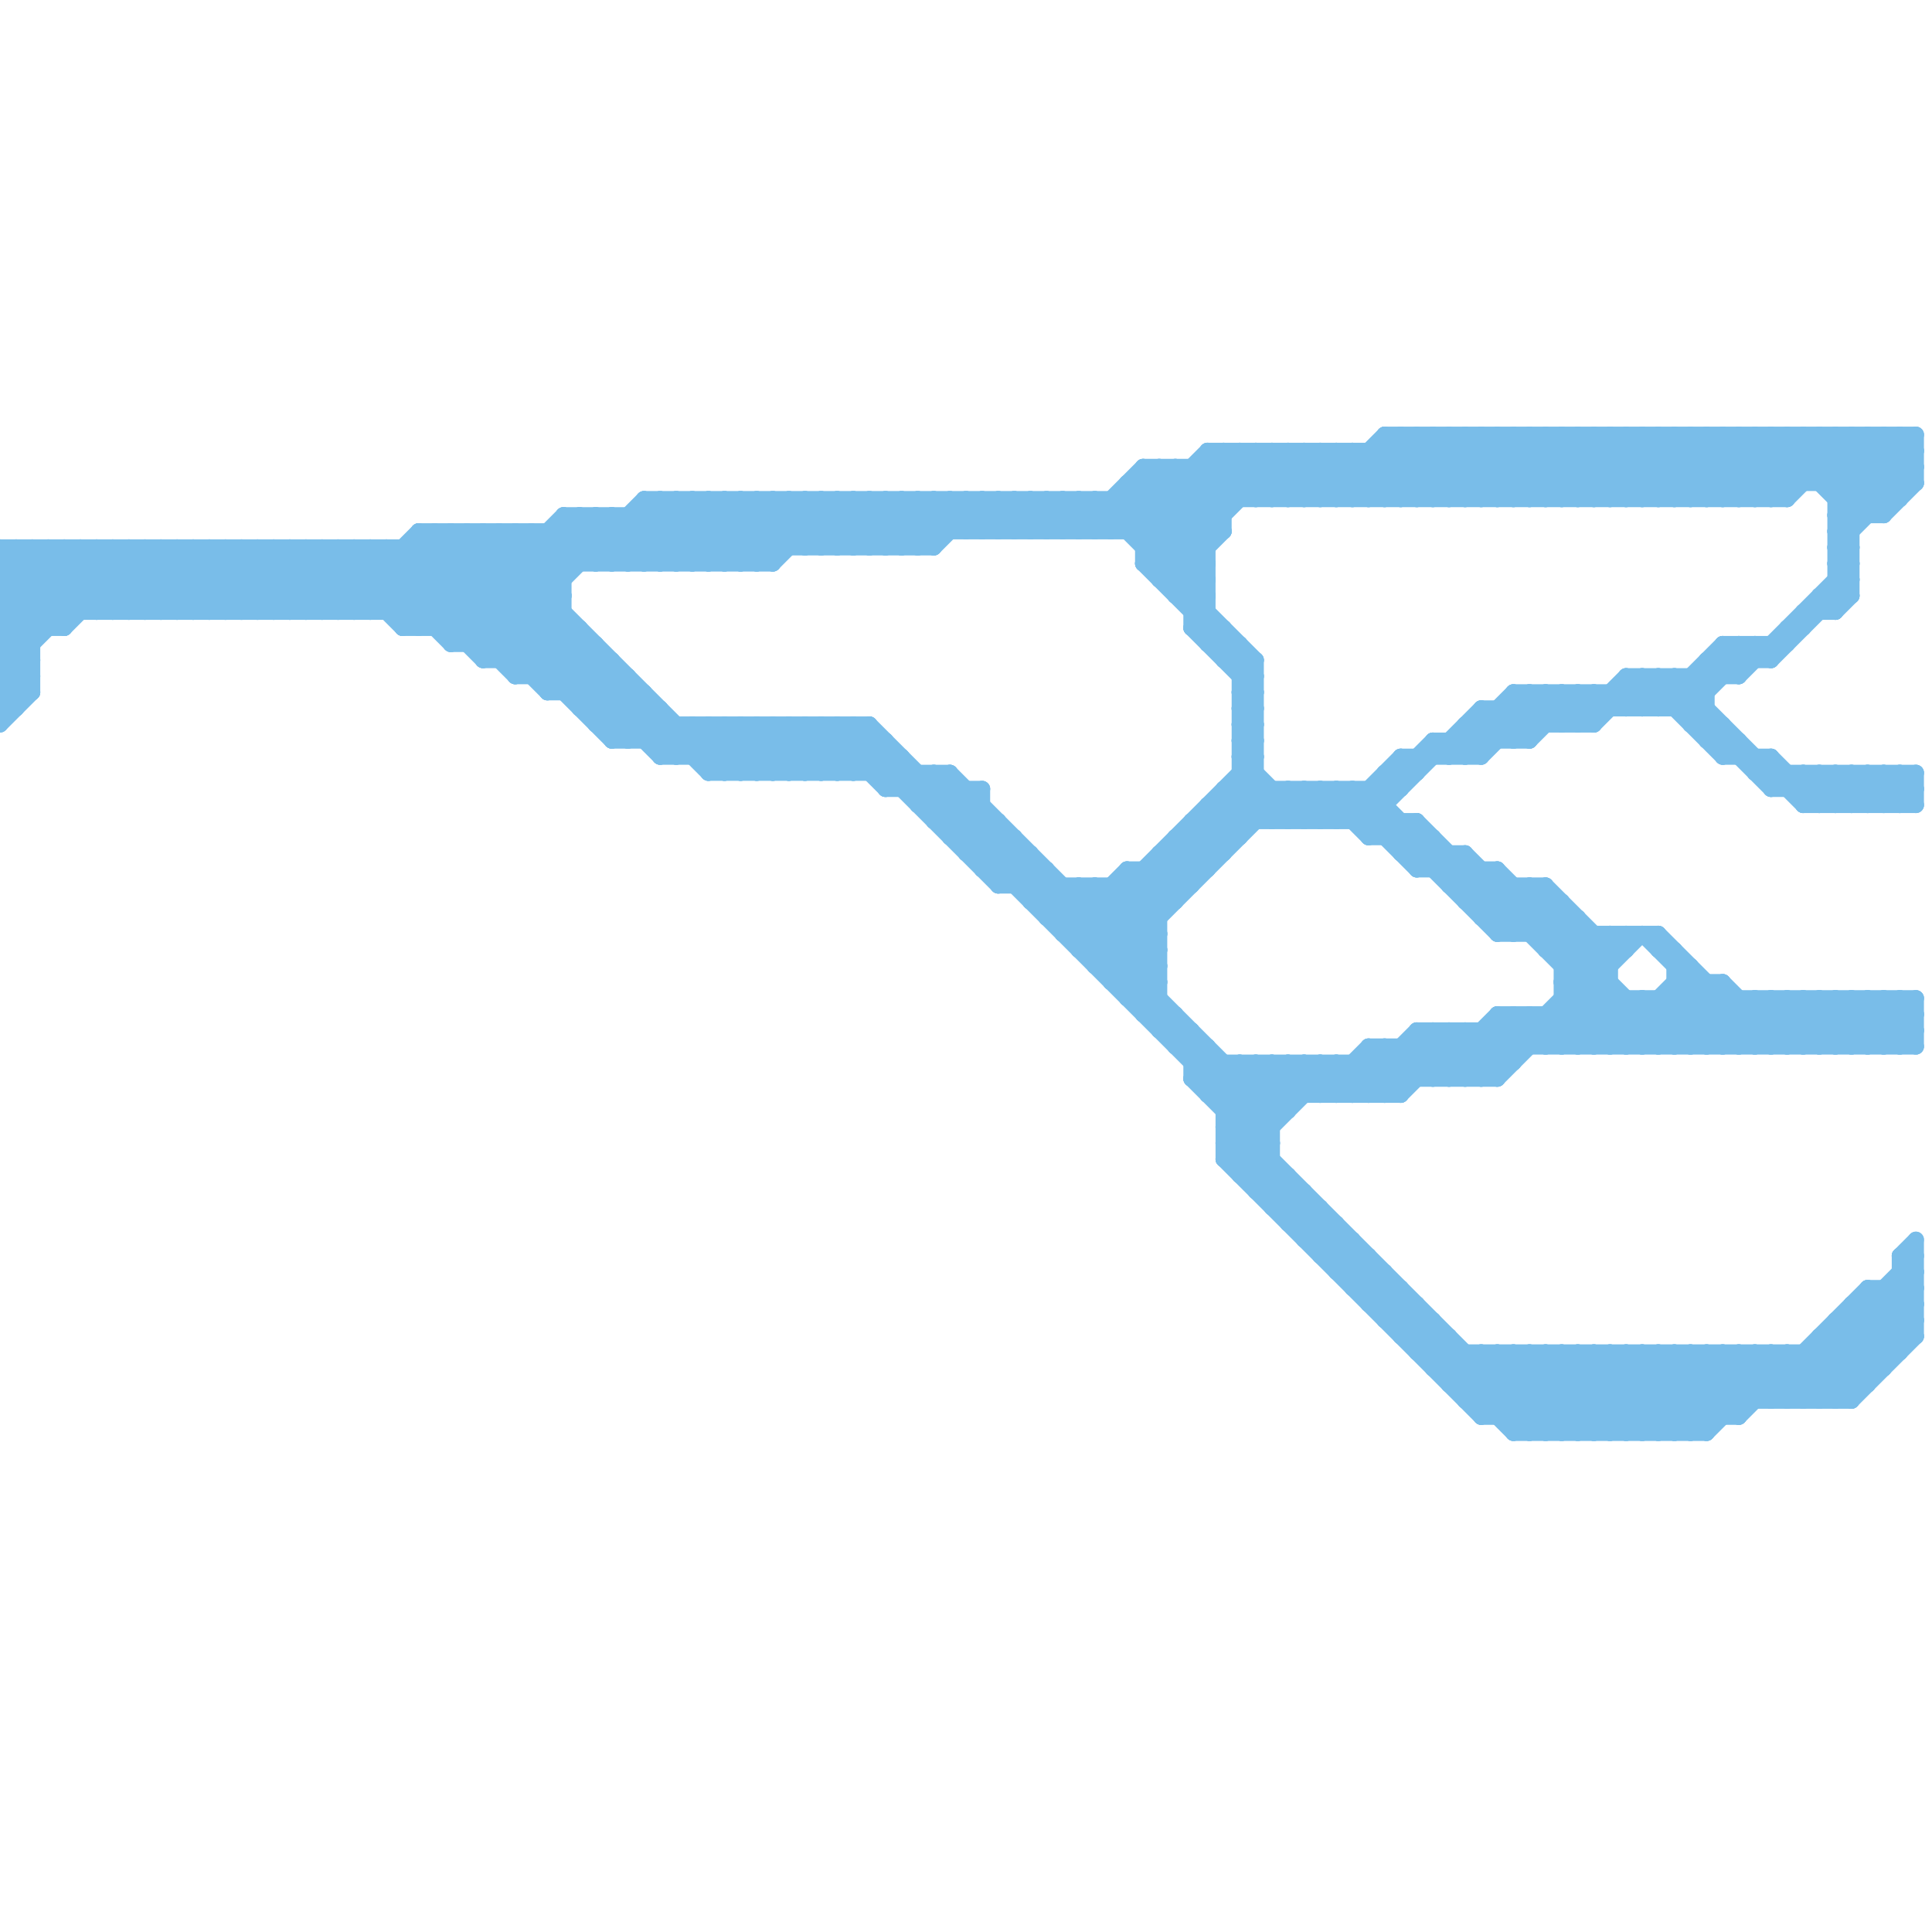 
<svg version="1.1" xmlns="http://www.w3.org/2000/svg" viewBox="0 0 120 120">
<style>line { stroke-width: 1; fill: none; stroke-linecap: round; stroke-linejoin: round; } .c0 { stroke: #79bde9 }</style><line class="c0" x1="32" y1="42" x2="39" y2="42"/><line class="c0" x1="4" y1="34" x2="4" y2="39"/><line class="c0" x1="56" y1="49" x2="57" y2="48"/><line class="c0" x1="83" y1="68" x2="86" y2="65"/><line class="c0" x1="64" y1="33" x2="66" y2="31"/><line class="c0" x1="112" y1="27" x2="117" y2="32"/><line class="c0" x1="76" y1="70" x2="79" y2="70"/><line class="c0" x1="96" y1="59" x2="98" y2="57"/><line class="c0" x1="65" y1="54" x2="65" y2="57"/><line class="c0" x1="79" y1="28" x2="82" y2="31"/><line class="c0" x1="76" y1="71" x2="94" y2="89"/><line class="c0" x1="96" y1="31" x2="100" y2="27"/><line class="c0" x1="117" y1="32" x2="119" y2="30"/><line class="c0" x1="94" y1="58" x2="96" y2="56"/><line class="c0" x1="80" y1="66" x2="82" y2="68"/><line class="c0" x1="55" y1="49" x2="61" y2="49"/><line class="c0" x1="57" y1="48" x2="57" y2="50"/><line class="c0" x1="103" y1="84" x2="107" y2="88"/><line class="c0" x1="91" y1="84" x2="91" y2="87"/><line class="c0" x1="13" y1="38" x2="17" y2="34"/><line class="c0" x1="96" y1="63" x2="96" y2="65"/><line class="c0" x1="0" y1="34" x2="0" y2="45"/><line class="c0" x1="33" y1="33" x2="33" y2="42"/><line class="c0" x1="65" y1="57" x2="67" y2="55"/><line class="c0" x1="81" y1="28" x2="84" y2="31"/><line class="c0" x1="105" y1="84" x2="105" y2="89"/><line class="c0" x1="97" y1="61" x2="100" y2="58"/><line class="c0" x1="53" y1="34" x2="56" y2="31"/><line class="c0" x1="98" y1="31" x2="102" y2="27"/><line class="c0" x1="104" y1="89" x2="109" y2="84"/><line class="c0" x1="110" y1="87" x2="119" y2="78"/><line class="c0" x1="105" y1="60" x2="105" y2="65"/><line class="c0" x1="75" y1="65" x2="75" y2="68"/><line class="c0" x1="80" y1="49" x2="82" y2="51"/><line class="c0" x1="88" y1="53" x2="89" y2="52"/><line class="c0" x1="107" y1="84" x2="107" y2="88"/><line class="c0" x1="95" y1="58" x2="97" y2="56"/><line class="c0" x1="64" y1="53" x2="64" y2="56"/><line class="c0" x1="106" y1="89" x2="111" y2="84"/><line class="c0" x1="87" y1="83" x2="88" y2="82"/><line class="c0" x1="8" y1="38" x2="12" y2="34"/><line class="c0" x1="101" y1="65" x2="105" y2="61"/><line class="c0" x1="56" y1="47" x2="56" y2="49"/><line class="c0" x1="91" y1="64" x2="93" y2="66"/><line class="c0" x1="114" y1="33" x2="115" y2="34"/><line class="c0" x1="103" y1="62" x2="103" y2="65"/><line class="c0" x1="86" y1="27" x2="90" y2="31"/><line class="c0" x1="105" y1="89" x2="110" y2="84"/><line class="c0" x1="0" y1="34" x2="4" y2="38"/><line class="c0" x1="118" y1="62" x2="118" y2="65"/><line class="c0" x1="84" y1="66" x2="86" y2="68"/><line class="c0" x1="91" y1="87" x2="94" y2="84"/><line class="c0" x1="108" y1="40" x2="109" y2="41"/><line class="c0" x1="48" y1="31" x2="48" y2="35"/><line class="c0" x1="75" y1="28" x2="75" y2="40"/><line class="c0" x1="111" y1="48" x2="111" y2="49"/><line class="c0" x1="109" y1="84" x2="109" y2="87"/><line class="c0" x1="40" y1="31" x2="40" y2="35"/><line class="c0" x1="58" y1="48" x2="58" y2="51"/><line class="c0" x1="0" y1="42" x2="8" y2="34"/><line class="c0" x1="113" y1="48" x2="115" y2="50"/><line class="c0" x1="110" y1="49" x2="111" y2="48"/><line class="c0" x1="105" y1="44" x2="109" y2="40"/><line class="c0" x1="53" y1="45" x2="79" y2="71"/><line class="c0" x1="114" y1="38" x2="115" y2="37"/><line class="c0" x1="112" y1="38" x2="114" y2="38"/><line class="c0" x1="109" y1="31" x2="113" y2="27"/><line class="c0" x1="38" y1="35" x2="42" y2="31"/><line class="c0" x1="88" y1="51" x2="102" y2="65"/><line class="c0" x1="100" y1="27" x2="100" y2="31"/><line class="c0" x1="58" y1="50" x2="59" y2="49"/><line class="c0" x1="111" y1="31" x2="115" y2="27"/><line class="c0" x1="85" y1="65" x2="87" y2="67"/><line class="c0" x1="40" y1="35" x2="44" y2="31"/><line class="c0" x1="59" y1="48" x2="59" y2="52"/><line class="c0" x1="0" y1="36" x2="2" y2="34"/><line class="c0" x1="81" y1="31" x2="84" y2="28"/><line class="c0" x1="76" y1="68" x2="78" y2="66"/><line class="c0" x1="102" y1="27" x2="102" y2="31"/><line class="c0" x1="106" y1="27" x2="110" y2="31"/><line class="c0" x1="61" y1="53" x2="62" y2="52"/><line class="c0" x1="73" y1="29" x2="73" y2="37"/><line class="c0" x1="41" y1="44" x2="41" y2="47"/><line class="c0" x1="116" y1="27" x2="116" y2="32"/><line class="c0" x1="60" y1="52" x2="61" y2="51"/><line class="c0" x1="95" y1="84" x2="95" y2="89"/><line class="c0" x1="105" y1="27" x2="109" y2="31"/><line class="c0" x1="28" y1="40" x2="36" y2="32"/><line class="c0" x1="51" y1="45" x2="55" y2="49"/><line class="c0" x1="88" y1="64" x2="119" y2="64"/><line class="c0" x1="115" y1="50" x2="117" y2="48"/><line class="c0" x1="79" y1="66" x2="81" y2="68"/><line class="c0" x1="57" y1="49" x2="58" y2="48"/><line class="c0" x1="112" y1="84" x2="112" y2="87"/><line class="c0" x1="84" y1="77" x2="84" y2="80"/><line class="c0" x1="109" y1="84" x2="112" y2="87"/><line class="c0" x1="65" y1="33" x2="67" y2="31"/><line class="c0" x1="71" y1="29" x2="75" y2="33"/><line class="c0" x1="50" y1="34" x2="53" y2="31"/><line class="c0" x1="103" y1="27" x2="103" y2="31"/><line class="c0" x1="97" y1="84" x2="97" y2="89"/><line class="c0" x1="87" y1="51" x2="87" y2="53"/><line class="c0" x1="77" y1="42" x2="78" y2="42"/><line class="c0" x1="5" y1="34" x2="9" y2="38"/><line class="c0" x1="30" y1="40" x2="38" y2="32"/><line class="c0" x1="101" y1="27" x2="105" y2="31"/><line class="c0" x1="115" y1="65" x2="118" y2="62"/><line class="c0" x1="26" y1="39" x2="32" y2="33"/><line class="c0" x1="81" y1="66" x2="83" y2="68"/><line class="c0" x1="92" y1="45" x2="93" y2="46"/><line class="c0" x1="96" y1="84" x2="96" y2="89"/><line class="c0" x1="118" y1="48" x2="119" y2="49"/><line class="c0" x1="85" y1="51" x2="92" y2="44"/><line class="c0" x1="116" y1="48" x2="118" y2="50"/><line class="c0" x1="92" y1="44" x2="106" y2="44"/><line class="c0" x1="98" y1="43" x2="98" y2="45"/><line class="c0" x1="114" y1="27" x2="114" y2="38"/><line class="c0" x1="102" y1="42" x2="107" y2="47"/><line class="c0" x1="82" y1="51" x2="84" y2="49"/><line class="c0" x1="64" y1="56" x2="73" y2="56"/><line class="c0" x1="87" y1="53" x2="88" y2="52"/><line class="c0" x1="97" y1="60" x2="99" y2="58"/><line class="c0" x1="61" y1="49" x2="61" y2="54"/><line class="c0" x1="32" y1="42" x2="35" y2="39"/><line class="c0" x1="100" y1="58" x2="101" y2="59"/><line class="c0" x1="114" y1="33" x2="115" y2="33"/><line class="c0" x1="63" y1="31" x2="63" y2="33"/><line class="c0" x1="81" y1="77" x2="82" y2="76"/><line class="c0" x1="40" y1="31" x2="111" y2="31"/><line class="c0" x1="75" y1="40" x2="77" y2="40"/><line class="c0" x1="72" y1="64" x2="73" y2="63"/><line class="c0" x1="88" y1="83" x2="89" y2="82"/><line class="c0" x1="68" y1="55" x2="72" y2="59"/><line class="c0" x1="93" y1="44" x2="95" y2="46"/><line class="c0" x1="106" y1="84" x2="109" y2="87"/><line class="c0" x1="2" y1="34" x2="6" y2="38"/><line class="c0" x1="66" y1="57" x2="68" y2="55"/><line class="c0" x1="45" y1="31" x2="48" y2="34"/><line class="c0" x1="77" y1="40" x2="77" y2="52"/><line class="c0" x1="114" y1="27" x2="118" y2="31"/><line class="c0" x1="93" y1="63" x2="119" y2="63"/><line class="c0" x1="119" y1="62" x2="119" y2="65"/><line class="c0" x1="92" y1="67" x2="101" y2="58"/><line class="c0" x1="76" y1="66" x2="76" y2="72"/><line class="c0" x1="90" y1="85" x2="91" y2="84"/><line class="c0" x1="109" y1="40" x2="110" y2="41"/><line class="c0" x1="113" y1="37" x2="114" y2="38"/><line class="c0" x1="114" y1="30" x2="117" y2="27"/><line class="c0" x1="103" y1="62" x2="106" y2="65"/><line class="c0" x1="115" y1="48" x2="117" y2="50"/><line class="c0" x1="113" y1="50" x2="115" y2="48"/><line class="c0" x1="16" y1="34" x2="20" y2="38"/><line class="c0" x1="41" y1="31" x2="41" y2="35"/><line class="c0" x1="36" y1="43" x2="38" y2="41"/><line class="c0" x1="108" y1="65" x2="111" y2="62"/><line class="c0" x1="47" y1="31" x2="50" y2="34"/><line class="c0" x1="67" y1="55" x2="72" y2="60"/><line class="c0" x1="78" y1="28" x2="78" y2="31"/><line class="c0" x1="59" y1="52" x2="63" y2="52"/><line class="c0" x1="70" y1="33" x2="75" y2="28"/><line class="c0" x1="87" y1="82" x2="88" y2="81"/><line class="c0" x1="25" y1="34" x2="34" y2="43"/><line class="c0" x1="114" y1="32" x2="115" y2="33"/><line class="c0" x1="114" y1="34" x2="115" y2="35"/><line class="c0" x1="118" y1="27" x2="119" y2="28"/><line class="c0" x1="0" y1="41" x2="2" y2="41"/><line class="c0" x1="4" y1="39" x2="9" y2="34"/><line class="c0" x1="43" y1="31" x2="43" y2="35"/><line class="c0" x1="114" y1="83" x2="116" y2="85"/><line class="c0" x1="93" y1="63" x2="95" y2="65"/><line class="c0" x1="51" y1="31" x2="51" y2="34"/><line class="c0" x1="60" y1="31" x2="60" y2="33"/><line class="c0" x1="88" y1="81" x2="88" y2="84"/><line class="c0" x1="74" y1="67" x2="75" y2="66"/><line class="c0" x1="69" y1="61" x2="72" y2="61"/><line class="c0" x1="109" y1="65" x2="112" y2="62"/><line class="c0" x1="71" y1="33" x2="76" y2="28"/><line class="c0" x1="88" y1="84" x2="89" y2="83"/><line class="c0" x1="62" y1="55" x2="74" y2="55"/><line class="c0" x1="41" y1="35" x2="45" y2="31"/><line class="c0" x1="35" y1="32" x2="76" y2="32"/><line class="c0" x1="111" y1="65" x2="114" y2="62"/><line class="c0" x1="92" y1="84" x2="97" y2="89"/><line class="c0" x1="71" y1="29" x2="71" y2="35"/><line class="c0" x1="34" y1="42" x2="36" y2="40"/><line class="c0" x1="98" y1="65" x2="101" y2="62"/><line class="c0" x1="59" y1="51" x2="61" y2="49"/><line class="c0" x1="107" y1="27" x2="111" y2="31"/><line class="c0" x1="72" y1="36" x2="80" y2="28"/><line class="c0" x1="114" y1="35" x2="115" y2="34"/><line class="c0" x1="109" y1="62" x2="109" y2="65"/><line class="c0" x1="114" y1="31" x2="118" y2="27"/><line class="c0" x1="43" y1="35" x2="47" y2="31"/><line class="c0" x1="85" y1="81" x2="88" y2="81"/><line class="c0" x1="0" y1="44" x2="2" y2="42"/><line class="c0" x1="0" y1="38" x2="2" y2="40"/><line class="c0" x1="118" y1="27" x2="118" y2="31"/><line class="c0" x1="87" y1="80" x2="87" y2="83"/><line class="c0" x1="9" y1="34" x2="13" y2="38"/><line class="c0" x1="97" y1="45" x2="99" y2="43"/><line class="c0" x1="90" y1="64" x2="90" y2="67"/><line class="c0" x1="29" y1="40" x2="37" y2="32"/><line class="c0" x1="36" y1="44" x2="38" y2="42"/><line class="c0" x1="77" y1="49" x2="79" y2="51"/><line class="c0" x1="94" y1="84" x2="99" y2="89"/><line class="c0" x1="100" y1="43" x2="101" y2="44"/><line class="c0" x1="6" y1="38" x2="10" y2="34"/><line class="c0" x1="59" y1="31" x2="59" y2="33"/><line class="c0" x1="82" y1="66" x2="82" y2="68"/><line class="c0" x1="64" y1="55" x2="65" y2="54"/><line class="c0" x1="32" y1="33" x2="32" y2="42"/><line class="c0" x1="77" y1="42" x2="78" y2="41"/><line class="c0" x1="117" y1="27" x2="117" y2="32"/><line class="c0" x1="98" y1="84" x2="98" y2="89"/><line class="c0" x1="7" y1="34" x2="7" y2="38"/><line class="c0" x1="79" y1="75" x2="82" y2="75"/><line class="c0" x1="109" y1="27" x2="109" y2="31"/><line class="c0" x1="103" y1="59" x2="104" y2="59"/><line class="c0" x1="93" y1="54" x2="104" y2="65"/><line class="c0" x1="97" y1="43" x2="97" y2="45"/><line class="c0" x1="92" y1="27" x2="92" y2="31"/><line class="c0" x1="67" y1="59" x2="78" y2="48"/><line class="c0" x1="83" y1="49" x2="88" y2="54"/><line class="c0" x1="87" y1="47" x2="88" y2="48"/><line class="c0" x1="112" y1="84" x2="115" y2="87"/><line class="c0" x1="78" y1="66" x2="78" y2="74"/><line class="c0" x1="83" y1="66" x2="83" y2="68"/><line class="c0" x1="90" y1="53" x2="90" y2="55"/><line class="c0" x1="0" y1="40" x2="6" y2="34"/><line class="c0" x1="118" y1="78" x2="119" y2="79"/><line class="c0" x1="72" y1="53" x2="74" y2="55"/><line class="c0" x1="118" y1="80" x2="119" y2="81"/><line class="c0" x1="114" y1="82" x2="117" y2="85"/><line class="c0" x1="115" y1="81" x2="115" y2="87"/><line class="c0" x1="42" y1="47" x2="44" y2="45"/><line class="c0" x1="0" y1="43" x2="2" y2="43"/><line class="c0" x1="40" y1="43" x2="40" y2="46"/><line class="c0" x1="61" y1="54" x2="65" y2="54"/><line class="c0" x1="87" y1="27" x2="87" y2="31"/><line class="c0" x1="107" y1="84" x2="110" y2="87"/><line class="c0" x1="44" y1="47" x2="46" y2="45"/><line class="c0" x1="90" y1="55" x2="91" y2="54"/><line class="c0" x1="60" y1="53" x2="62" y2="51"/><line class="c0" x1="114" y1="31" x2="118" y2="31"/><line class="c0" x1="75" y1="28" x2="78" y2="31"/><line class="c0" x1="117" y1="80" x2="119" y2="82"/><line class="c0" x1="92" y1="31" x2="96" y2="27"/><line class="c0" x1="46" y1="31" x2="49" y2="34"/><line class="c0" x1="97" y1="56" x2="97" y2="65"/><line class="c0" x1="97" y1="84" x2="102" y2="89"/><line class="c0" x1="94" y1="44" x2="95" y2="45"/><line class="c0" x1="18" y1="34" x2="22" y2="38"/><line class="c0" x1="87" y1="52" x2="88" y2="51"/><line class="c0" x1="90" y1="64" x2="93" y2="67"/><line class="c0" x1="112" y1="38" x2="112" y2="39"/><line class="c0" x1="80" y1="28" x2="80" y2="31"/><line class="c0" x1="68" y1="31" x2="68" y2="33"/><line class="c0" x1="96" y1="55" x2="96" y2="59"/><line class="c0" x1="114" y1="34" x2="115" y2="34"/><line class="c0" x1="75" y1="50" x2="75" y2="54"/><line class="c0" x1="70" y1="62" x2="72" y2="60"/><line class="c0" x1="48" y1="31" x2="51" y2="34"/><line class="c0" x1="79" y1="28" x2="79" y2="31"/><line class="c0" x1="33" y1="33" x2="35" y2="35"/><line class="c0" x1="76" y1="39" x2="76" y2="41"/><line class="c0" x1="89" y1="54" x2="90" y2="53"/><line class="c0" x1="30" y1="41" x2="40" y2="31"/><line class="c0" x1="113" y1="30" x2="116" y2="27"/><line class="c0" x1="76" y1="49" x2="76" y2="53"/><line class="c0" x1="3" y1="34" x2="3" y2="39"/><line class="c0" x1="88" y1="27" x2="92" y2="31"/><line class="c0" x1="80" y1="66" x2="80" y2="69"/><line class="c0" x1="66" y1="31" x2="68" y2="33"/><line class="c0" x1="111" y1="62" x2="111" y2="65"/><line class="c0" x1="112" y1="65" x2="115" y2="62"/><line class="c0" x1="76" y1="69" x2="80" y2="69"/><line class="c0" x1="0" y1="43" x2="1" y2="44"/><line class="c0" x1="106" y1="61" x2="106" y2="65"/><line class="c0" x1="13" y1="34" x2="13" y2="38"/><line class="c0" x1="75" y1="50" x2="86" y2="50"/><line class="c0" x1="0" y1="40" x2="2" y2="40"/><line class="c0" x1="40" y1="32" x2="43" y2="35"/><line class="c0" x1="81" y1="74" x2="81" y2="77"/><line class="c0" x1="71" y1="30" x2="75" y2="34"/><line class="c0" x1="67" y1="31" x2="67" y2="33"/><line class="c0" x1="89" y1="67" x2="93" y2="63"/><line class="c0" x1="114" y1="65" x2="117" y2="62"/><line class="c0" x1="66" y1="58" x2="72" y2="58"/><line class="c0" x1="88" y1="64" x2="91" y2="67"/><line class="c0" x1="80" y1="49" x2="80" y2="51"/><line class="c0" x1="86" y1="48" x2="88" y2="48"/><line class="c0" x1="102" y1="44" x2="104" y2="42"/><line class="c0" x1="32" y1="41" x2="35" y2="38"/><line class="c0" x1="112" y1="62" x2="112" y2="65"/><line class="c0" x1="112" y1="87" x2="119" y2="80"/><line class="c0" x1="88" y1="47" x2="88" y2="48"/><line class="c0" x1="8" y1="34" x2="8" y2="38"/><line class="c0" x1="68" y1="55" x2="68" y2="60"/><line class="c0" x1="12" y1="34" x2="16" y2="38"/><line class="c0" x1="55" y1="48" x2="56" y2="47"/><line class="c0" x1="36" y1="32" x2="36" y2="35"/><line class="c0" x1="94" y1="88" x2="98" y2="84"/><line class="c0" x1="114" y1="62" x2="117" y2="65"/><line class="c0" x1="107" y1="40" x2="108" y2="41"/><line class="c0" x1="118" y1="78" x2="119" y2="78"/><line class="c0" x1="88" y1="31" x2="92" y2="27"/><line class="c0" x1="62" y1="54" x2="63" y2="53"/><line class="c0" x1="82" y1="31" x2="86" y2="27"/><line class="c0" x1="10" y1="34" x2="10" y2="38"/><line class="c0" x1="14" y1="34" x2="18" y2="38"/><line class="c0" x1="0" y1="45" x2="2" y2="43"/><line class="c0" x1="62" y1="51" x2="62" y2="55"/><line class="c0" x1="101" y1="58" x2="101" y2="59"/><line class="c0" x1="1" y1="34" x2="5" y2="38"/><line class="c0" x1="84" y1="51" x2="89" y2="46"/><line class="c0" x1="70" y1="54" x2="70" y2="62"/><line class="c0" x1="54" y1="45" x2="54" y2="48"/><line class="c0" x1="116" y1="48" x2="116" y2="50"/><line class="c0" x1="64" y1="56" x2="65" y2="55"/><line class="c0" x1="103" y1="42" x2="103" y2="44"/><line class="c0" x1="83" y1="31" x2="87" y2="27"/><line class="c0" x1="105" y1="45" x2="106" y2="44"/><line class="c0" x1="112" y1="50" x2="114" y2="48"/><line class="c0" x1="118" y1="48" x2="118" y2="50"/><line class="c0" x1="67" y1="58" x2="78" y2="47"/><line class="c0" x1="54" y1="34" x2="57" y2="31"/><line class="c0" x1="104" y1="61" x2="107" y2="61"/><line class="c0" x1="22" y1="34" x2="28" y2="40"/><line class="c0" x1="89" y1="46" x2="89" y2="47"/><line class="c0" x1="77" y1="47" x2="78" y2="47"/><line class="c0" x1="0" y1="38" x2="4" y2="34"/><line class="c0" x1="86" y1="82" x2="87" y2="81"/><line class="c0" x1="75" y1="51" x2="76" y2="52"/><line class="c0" x1="71" y1="29" x2="119" y2="29"/><line class="c0" x1="0" y1="39" x2="4" y2="39"/><line class="c0" x1="39" y1="35" x2="43" y2="31"/><line class="c0" x1="80" y1="76" x2="81" y2="75"/><line class="c0" x1="106" y1="46" x2="108" y2="46"/><line class="c0" x1="88" y1="54" x2="89" y2="53"/><line class="c0" x1="56" y1="34" x2="59" y2="31"/><line class="c0" x1="69" y1="60" x2="80" y2="49"/><line class="c0" x1="0" y1="42" x2="2" y2="42"/><line class="c0" x1="92" y1="47" x2="96" y2="43"/><line class="c0" x1="35" y1="33" x2="37" y2="35"/><line class="c0" x1="78" y1="28" x2="81" y2="31"/><line class="c0" x1="94" y1="89" x2="106" y2="89"/><line class="c0" x1="68" y1="60" x2="72" y2="60"/><line class="c0" x1="56" y1="31" x2="58" y2="33"/><line class="c0" x1="90" y1="86" x2="92" y2="84"/><line class="c0" x1="94" y1="84" x2="94" y2="89"/><line class="c0" x1="118" y1="79" x2="119" y2="79"/><line class="c0" x1="101" y1="62" x2="101" y2="65"/><line class="c0" x1="34" y1="33" x2="36" y2="35"/><line class="c0" x1="90" y1="54" x2="91" y2="53"/><line class="c0" x1="76" y1="70" x2="80" y2="66"/><line class="c0" x1="78" y1="66" x2="80" y2="68"/><line class="c0" x1="80" y1="28" x2="83" y2="31"/><line class="c0" x1="97" y1="31" x2="101" y2="27"/><line class="c0" x1="51" y1="31" x2="54" y2="34"/><line class="c0" x1="21" y1="34" x2="21" y2="38"/><line class="c0" x1="80" y1="51" x2="82" y2="49"/><line class="c0" x1="100" y1="58" x2="100" y2="65"/><line class="c0" x1="0" y1="37" x2="2" y2="39"/><line class="c0" x1="74" y1="29" x2="76" y2="31"/><line class="c0" x1="0" y1="39" x2="2" y2="41"/><line class="c0" x1="38" y1="32" x2="38" y2="35"/><line class="c0" x1="111" y1="39" x2="112" y2="39"/><line class="c0" x1="102" y1="62" x2="102" y2="65"/><line class="c0" x1="23" y1="34" x2="23" y2="38"/><line class="c0" x1="70" y1="61" x2="72" y2="59"/><line class="c0" x1="91" y1="27" x2="95" y2="31"/><line class="c0" x1="49" y1="45" x2="49" y2="48"/><line class="c0" x1="67" y1="31" x2="69" y2="33"/><line class="c0" x1="68" y1="60" x2="79" y2="49"/><line class="c0" x1="109" y1="62" x2="112" y2="65"/><line class="c0" x1="81" y1="51" x2="83" y2="49"/><line class="c0" x1="0" y1="44" x2="1" y2="44"/><line class="c0" x1="78" y1="41" x2="78" y2="51"/><line class="c0" x1="107" y1="61" x2="107" y2="65"/><line class="c0" x1="79" y1="49" x2="79" y2="51"/><line class="c0" x1="116" y1="27" x2="119" y2="30"/><line class="c0" x1="93" y1="27" x2="97" y2="31"/><line class="c0" x1="104" y1="42" x2="104" y2="44"/><line class="c0" x1="111" y1="62" x2="114" y2="65"/><line class="c0" x1="91" y1="45" x2="99" y2="45"/><line class="c0" x1="81" y1="49" x2="81" y2="51"/><line class="c0" x1="44" y1="45" x2="44" y2="48"/><line class="c0" x1="113" y1="83" x2="113" y2="87"/><line class="c0" x1="76" y1="71" x2="81" y2="66"/><line class="c0" x1="77" y1="44" x2="78" y2="45"/><line class="c0" x1="113" y1="87" x2="119" y2="81"/><line class="c0" x1="42" y1="31" x2="46" y2="35"/><line class="c0" x1="77" y1="46" x2="78" y2="47"/><line class="c0" x1="118" y1="78" x2="119" y2="77"/><line class="c0" x1="98" y1="45" x2="101" y2="42"/><line class="c0" x1="67" y1="55" x2="67" y2="59"/><line class="c0" x1="41" y1="47" x2="43" y2="45"/><line class="c0" x1="113" y1="48" x2="113" y2="50"/><line class="c0" x1="71" y1="35" x2="78" y2="42"/><line class="c0" x1="89" y1="27" x2="89" y2="31"/><line class="c0" x1="85" y1="52" x2="86" y2="51"/><line class="c0" x1="112" y1="62" x2="115" y2="65"/><line class="c0" x1="35" y1="43" x2="37" y2="41"/><line class="c0" x1="44" y1="31" x2="48" y2="35"/><line class="c0" x1="15" y1="34" x2="19" y2="38"/><line class="c0" x1="16" y1="34" x2="16" y2="38"/><line class="c0" x1="84" y1="80" x2="87" y2="80"/><line class="c0" x1="115" y1="48" x2="115" y2="50"/><line class="c0" x1="0" y1="36" x2="3" y2="39"/><line class="c0" x1="77" y1="28" x2="77" y2="31"/><line class="c0" x1="38" y1="32" x2="41" y2="35"/><line class="c0" x1="91" y1="31" x2="95" y2="27"/><line class="c0" x1="92" y1="44" x2="92" y2="47"/><line class="c0" x1="85" y1="31" x2="89" y2="27"/><line class="c0" x1="65" y1="56" x2="66" y2="55"/><line class="c0" x1="70" y1="55" x2="72" y2="57"/><line class="c0" x1="85" y1="52" x2="89" y2="52"/><line class="c0" x1="97" y1="62" x2="119" y2="62"/><line class="c0" x1="43" y1="45" x2="43" y2="47"/><line class="c0" x1="77" y1="47" x2="78" y2="46"/><line class="c0" x1="44" y1="48" x2="59" y2="48"/><line class="c0" x1="93" y1="31" x2="97" y2="27"/><line class="c0" x1="99" y1="89" x2="104" y2="84"/><line class="c0" x1="25" y1="38" x2="30" y2="33"/><line class="c0" x1="104" y1="27" x2="108" y2="31"/><line class="c0" x1="92" y1="84" x2="92" y2="88"/><line class="c0" x1="107" y1="41" x2="108" y2="42"/><line class="c0" x1="90" y1="46" x2="90" y2="47"/><line class="c0" x1="115" y1="87" x2="119" y2="83"/><line class="c0" x1="36" y1="32" x2="39" y2="35"/><line class="c0" x1="23" y1="34" x2="30" y2="41"/><line class="c0" x1="72" y1="64" x2="74" y2="64"/><line class="c0" x1="64" y1="31" x2="66" y2="33"/><line class="c0" x1="81" y1="76" x2="82" y2="75"/><line class="c0" x1="16" y1="38" x2="20" y2="34"/><line class="c0" x1="74" y1="38" x2="75" y2="37"/><line class="c0" x1="101" y1="89" x2="106" y2="84"/><line class="c0" x1="110" y1="65" x2="113" y2="62"/><line class="c0" x1="37" y1="44" x2="39" y2="42"/><line class="c0" x1="116" y1="80" x2="119" y2="83"/><line class="c0" x1="71" y1="35" x2="78" y2="28"/><line class="c0" x1="77" y1="73" x2="79" y2="71"/><line class="c0" x1="65" y1="57" x2="72" y2="57"/><line class="c0" x1="57" y1="31" x2="59" y2="33"/><line class="c0" x1="26" y1="33" x2="26" y2="39"/><line class="c0" x1="18" y1="38" x2="22" y2="34"/><line class="c0" x1="66" y1="58" x2="70" y2="54"/><line class="c0" x1="93" y1="84" x2="98" y2="89"/><line class="c0" x1="70" y1="31" x2="75" y2="36"/><line class="c0" x1="77" y1="48" x2="78" y2="48"/><line class="c0" x1="81" y1="66" x2="81" y2="68"/><line class="c0" x1="80" y1="75" x2="81" y2="74"/><line class="c0" x1="88" y1="54" x2="93" y2="54"/><line class="c0" x1="34" y1="43" x2="40" y2="43"/><line class="c0" x1="6" y1="34" x2="6" y2="38"/><line class="c0" x1="43" y1="45" x2="46" y2="48"/><line class="c0" x1="36" y1="39" x2="36" y2="44"/><line class="c0" x1="73" y1="53" x2="74" y2="54"/><line class="c0" x1="55" y1="34" x2="58" y2="31"/><line class="c0" x1="22" y1="38" x2="27" y2="33"/><line class="c0" x1="114" y1="87" x2="119" y2="82"/><line class="c0" x1="110" y1="41" x2="115" y2="36"/><line class="c0" x1="104" y1="31" x2="108" y2="27"/><line class="c0" x1="93" y1="44" x2="93" y2="46"/><line class="c0" x1="52" y1="45" x2="52" y2="48"/><line class="c0" x1="95" y1="27" x2="95" y2="31"/><line class="c0" x1="118" y1="78" x2="118" y2="84"/><line class="c0" x1="75" y1="29" x2="77" y2="31"/><line class="c0" x1="99" y1="27" x2="103" y2="31"/><line class="c0" x1="108" y1="88" x2="116" y2="80"/><line class="c0" x1="105" y1="42" x2="105" y2="45"/><line class="c0" x1="104" y1="84" x2="108" y2="88"/><line class="c0" x1="118" y1="50" x2="119" y2="49"/><line class="c0" x1="62" y1="31" x2="64" y2="33"/><line class="c0" x1="87" y1="47" x2="87" y2="49"/><line class="c0" x1="91" y1="46" x2="92" y2="47"/><line class="c0" x1="97" y1="27" x2="97" y2="31"/><line class="c0" x1="70" y1="30" x2="75" y2="35"/><line class="c0" x1="80" y1="73" x2="80" y2="76"/><line class="c0" x1="106" y1="41" x2="110" y2="41"/><line class="c0" x1="88" y1="51" x2="88" y2="54"/><line class="c0" x1="114" y1="82" x2="119" y2="82"/><line class="c0" x1="71" y1="35" x2="75" y2="35"/><line class="c0" x1="47" y1="45" x2="47" y2="48"/><line class="c0" x1="25" y1="39" x2="36" y2="39"/><line class="c0" x1="90" y1="27" x2="90" y2="31"/><line class="c0" x1="96" y1="27" x2="96" y2="31"/><line class="c0" x1="63" y1="33" x2="65" y2="31"/><line class="c0" x1="93" y1="57" x2="95" y2="55"/><line class="c0" x1="110" y1="31" x2="114" y2="27"/><line class="c0" x1="94" y1="27" x2="98" y2="31"/><line class="c0" x1="76" y1="28" x2="79" y2="31"/><line class="c0" x1="87" y1="65" x2="87" y2="68"/><line class="c0" x1="17" y1="34" x2="17" y2="38"/><line class="c0" x1="60" y1="33" x2="62" y2="31"/><line class="c0" x1="77" y1="47" x2="81" y2="51"/><line class="c0" x1="76" y1="69" x2="79" y2="66"/><line class="c0" x1="74" y1="39" x2="76" y2="39"/><line class="c0" x1="39" y1="42" x2="39" y2="46"/><line class="c0" x1="86" y1="48" x2="87" y2="49"/><line class="c0" x1="30" y1="41" x2="38" y2="41"/><line class="c0" x1="97" y1="61" x2="100" y2="61"/><line class="c0" x1="107" y1="45" x2="107" y2="47"/><line class="c0" x1="113" y1="27" x2="113" y2="30"/><line class="c0" x1="75" y1="50" x2="77" y2="52"/><line class="c0" x1="99" y1="45" x2="102" y2="42"/><line class="c0" x1="110" y1="27" x2="115" y2="32"/><line class="c0" x1="102" y1="65" x2="106" y2="61"/><line class="c0" x1="19" y1="34" x2="19" y2="38"/><line class="c0" x1="77" y1="28" x2="80" y2="31"/><line class="c0" x1="76" y1="41" x2="78" y2="41"/><line class="c0" x1="100" y1="89" x2="105" y2="84"/><line class="c0" x1="30" y1="33" x2="30" y2="41"/><line class="c0" x1="76" y1="49" x2="78" y2="51"/><line class="c0" x1="50" y1="45" x2="50" y2="48"/><line class="c0" x1="99" y1="43" x2="100" y2="44"/><line class="c0" x1="65" y1="31" x2="67" y2="33"/><line class="c0" x1="108" y1="84" x2="108" y2="88"/><line class="c0" x1="103" y1="84" x2="103" y2="89"/><line class="c0" x1="17" y1="38" x2="21" y2="34"/><line class="c0" x1="102" y1="89" x2="107" y2="84"/><line class="c0" x1="108" y1="27" x2="108" y2="31"/><line class="c0" x1="71" y1="34" x2="77" y2="28"/><line class="c0" x1="70" y1="54" x2="72" y2="56"/><line class="c0" x1="92" y1="64" x2="94" y2="66"/><line class="c0" x1="101" y1="43" x2="102" y2="44"/><line class="c0" x1="49" y1="48" x2="52" y2="45"/><line class="c0" x1="0" y1="35" x2="4" y2="39"/><line class="c0" x1="94" y1="31" x2="98" y2="27"/><line class="c0" x1="72" y1="53" x2="76" y2="53"/><line class="c0" x1="27" y1="33" x2="27" y2="39"/><line class="c0" x1="19" y1="38" x2="23" y2="34"/><line class="c0" x1="85" y1="81" x2="86" y2="80"/><line class="c0" x1="114" y1="62" x2="114" y2="65"/><line class="c0" x1="92" y1="87" x2="95" y2="84"/><line class="c0" x1="103" y1="89" x2="108" y2="84"/><line class="c0" x1="104" y1="60" x2="105" y2="60"/><line class="c0" x1="76" y1="71" x2="79" y2="71"/><line class="c0" x1="102" y1="62" x2="105" y2="65"/><line class="c0" x1="74" y1="39" x2="75" y2="38"/><line class="c0" x1="85" y1="68" x2="89" y2="64"/><line class="c0" x1="79" y1="75" x2="80" y2="74"/><line class="c0" x1="50" y1="48" x2="53" y2="45"/><line class="c0" x1="49" y1="45" x2="52" y2="48"/><line class="c0" x1="83" y1="79" x2="86" y2="79"/><line class="c0" x1="88" y1="84" x2="118" y2="84"/><line class="c0" x1="106" y1="31" x2="110" y2="27"/><line class="c0" x1="74" y1="39" x2="78" y2="43"/><line class="c0" x1="77" y1="43" x2="78" y2="44"/><line class="c0" x1="72" y1="53" x2="72" y2="64"/><line class="c0" x1="111" y1="49" x2="112" y2="48"/><line class="c0" x1="28" y1="33" x2="42" y2="47"/><line class="c0" x1="38" y1="46" x2="55" y2="46"/><line class="c0" x1="97" y1="59" x2="98" y2="58"/><line class="c0" x1="105" y1="31" x2="109" y2="27"/><line class="c0" x1="108" y1="42" x2="115" y2="35"/><line class="c0" x1="76" y1="41" x2="77" y2="40"/><line class="c0" x1="104" y1="65" x2="107" y2="62"/><line class="c0" x1="94" y1="55" x2="94" y2="58"/><line class="c0" x1="93" y1="67" x2="102" y2="58"/><line class="c0" x1="53" y1="45" x2="53" y2="48"/><line class="c0" x1="21" y1="38" x2="26" y2="33"/><line class="c0" x1="75" y1="68" x2="77" y2="66"/><line class="c0" x1="50" y1="45" x2="53" y2="48"/><line class="c0" x1="103" y1="44" x2="107" y2="40"/><line class="c0" x1="44" y1="45" x2="47" y2="48"/><line class="c0" x1="89" y1="46" x2="95" y2="46"/><line class="c0" x1="0" y1="41" x2="7" y2="34"/><line class="c0" x1="90" y1="67" x2="94" y2="63"/><line class="c0" x1="107" y1="31" x2="111" y2="27"/><line class="c0" x1="114" y1="50" x2="116" y2="48"/><line class="c0" x1="100" y1="27" x2="104" y2="31"/><line class="c0" x1="110" y1="47" x2="113" y2="50"/><line class="c0" x1="82" y1="78" x2="85" y2="78"/><line class="c0" x1="0" y1="34" x2="58" y2="34"/><line class="c0" x1="12" y1="38" x2="16" y2="34"/><line class="c0" x1="98" y1="27" x2="98" y2="31"/><line class="c0" x1="23" y1="38" x2="28" y2="33"/><line class="c0" x1="102" y1="27" x2="106" y2="31"/><line class="c0" x1="54" y1="31" x2="54" y2="34"/><line class="c0" x1="37" y1="45" x2="54" y2="45"/><line class="c0" x1="104" y1="84" x2="104" y2="89"/><line class="c0" x1="95" y1="55" x2="95" y2="58"/><line class="c0" x1="92" y1="44" x2="94" y2="46"/><line class="c0" x1="101" y1="42" x2="103" y2="44"/><line class="c0" x1="117" y1="48" x2="119" y2="50"/><line class="c0" x1="102" y1="58" x2="109" y2="65"/><line class="c0" x1="14" y1="38" x2="18" y2="34"/><line class="c0" x1="29" y1="33" x2="44" y2="48"/><line class="c0" x1="38" y1="46" x2="40" y2="44"/><line class="c0" x1="56" y1="31" x2="56" y2="34"/><line class="c0" x1="72" y1="29" x2="72" y2="36"/><line class="c0" x1="106" y1="84" x2="106" y2="89"/><line class="c0" x1="105" y1="84" x2="108" y2="87"/><line class="c0" x1="92" y1="54" x2="92" y2="57"/><line class="c0" x1="86" y1="48" x2="86" y2="52"/><line class="c0" x1="60" y1="53" x2="64" y2="53"/><line class="c0" x1="91" y1="53" x2="91" y2="56"/><line class="c0" x1="66" y1="33" x2="68" y2="31"/><line class="c0" x1="103" y1="27" x2="107" y2="31"/><line class="c0" x1="55" y1="49" x2="56" y2="48"/><line class="c0" x1="72" y1="29" x2="76" y2="33"/><line class="c0" x1="51" y1="34" x2="54" y2="31"/><line class="c0" x1="103" y1="65" x2="107" y2="61"/><line class="c0" x1="112" y1="48" x2="114" y2="50"/><line class="c0" x1="54" y1="45" x2="79" y2="70"/><line class="c0" x1="66" y1="31" x2="66" y2="33"/><line class="c0" x1="110" y1="47" x2="110" y2="49"/><line class="c0" x1="37" y1="45" x2="39" y2="43"/><line class="c0" x1="31" y1="33" x2="31" y2="41"/><line class="c0" x1="77" y1="45" x2="78" y2="46"/><line class="c0" x1="114" y1="48" x2="116" y2="50"/><line class="c0" x1="22" y1="34" x2="22" y2="38"/><line class="c0" x1="74" y1="51" x2="74" y2="55"/><line class="c0" x1="102" y1="31" x2="106" y2="27"/><line class="c0" x1="11" y1="34" x2="15" y2="38"/><line class="c0" x1="113" y1="27" x2="117" y2="31"/><line class="c0" x1="115" y1="27" x2="118" y2="30"/><line class="c0" x1="71" y1="54" x2="73" y2="56"/><line class="c0" x1="0" y1="35" x2="48" y2="35"/><line class="c0" x1="61" y1="31" x2="61" y2="33"/><line class="c0" x1="38" y1="45" x2="40" y2="43"/><line class="c0" x1="113" y1="83" x2="119" y2="83"/><line class="c0" x1="2" y1="34" x2="2" y2="43"/><line class="c0" x1="28" y1="40" x2="37" y2="40"/><line class="c0" x1="111" y1="27" x2="111" y2="31"/><line class="c0" x1="102" y1="84" x2="106" y2="88"/><line class="c0" x1="105" y1="42" x2="106" y2="43"/><line class="c0" x1="86" y1="27" x2="86" y2="31"/><line class="c0" x1="27" y1="39" x2="33" y2="33"/><line class="c0" x1="41" y1="31" x2="45" y2="35"/><line class="c0" x1="77" y1="43" x2="78" y2="43"/><line class="c0" x1="96" y1="89" x2="101" y2="84"/><line class="c0" x1="96" y1="65" x2="100" y2="61"/><line class="c0" x1="101" y1="27" x2="101" y2="31"/><line class="c0" x1="98" y1="57" x2="98" y2="65"/><line class="c0" x1="50" y1="31" x2="50" y2="34"/><line class="c0" x1="106" y1="65" x2="109" y2="62"/><line class="c0" x1="43" y1="31" x2="47" y2="35"/><line class="c0" x1="58" y1="51" x2="60" y2="49"/><line class="c0" x1="112" y1="49" x2="113" y2="48"/><line class="c0" x1="85" y1="80" x2="86" y2="79"/><line class="c0" x1="89" y1="85" x2="117" y2="85"/><line class="c0" x1="105" y1="65" x2="108" y2="62"/><line class="c0" x1="94" y1="63" x2="96" y2="65"/><line class="c0" x1="114" y1="33" x2="119" y2="28"/><line class="c0" x1="110" y1="84" x2="110" y2="87"/><line class="c0" x1="74" y1="66" x2="94" y2="66"/><line class="c0" x1="108" y1="27" x2="111" y2="30"/><line class="c0" x1="74" y1="64" x2="74" y2="67"/><line class="c0" x1="91" y1="67" x2="95" y2="63"/><line class="c0" x1="77" y1="48" x2="80" y2="51"/><line class="c0" x1="87" y1="65" x2="89" y2="67"/><line class="c0" x1="0" y1="37" x2="35" y2="37"/><line class="c0" x1="42" y1="35" x2="46" y2="31"/><line class="c0" x1="28" y1="39" x2="35" y2="32"/><line class="c0" x1="107" y1="65" x2="110" y2="62"/><line class="c0" x1="35" y1="32" x2="38" y2="35"/><line class="c0" x1="110" y1="49" x2="119" y2="49"/><line class="c0" x1="104" y1="27" x2="104" y2="31"/><line class="c0" x1="47" y1="45" x2="50" y2="48"/><line class="c0" x1="116" y1="81" x2="118" y2="83"/><line class="c0" x1="109" y1="48" x2="119" y2="48"/><line class="c0" x1="105" y1="45" x2="107" y2="45"/><line class="c0" x1="74" y1="51" x2="88" y2="51"/><line class="c0" x1="112" y1="50" x2="119" y2="50"/><line class="c0" x1="114" y1="82" x2="114" y2="87"/><line class="c0" x1="44" y1="35" x2="48" y2="31"/><line class="c0" x1="15" y1="38" x2="19" y2="34"/><line class="c0" x1="108" y1="40" x2="108" y2="42"/><line class="c0" x1="0" y1="39" x2="5" y2="34"/><line class="c0" x1="106" y1="27" x2="106" y2="31"/><line class="c0" x1="57" y1="31" x2="57" y2="34"/><line class="c0" x1="54" y1="31" x2="57" y2="34"/><line class="c0" x1="88" y1="65" x2="90" y2="67"/><line class="c0" x1="52" y1="45" x2="62" y2="55"/><line class="c0" x1="85" y1="78" x2="85" y2="81"/><line class="c0" x1="105" y1="27" x2="105" y2="31"/><line class="c0" x1="7" y1="34" x2="11" y2="38"/><line class="c0" x1="34" y1="33" x2="34" y2="43"/><line class="c0" x1="96" y1="43" x2="98" y2="45"/><line class="c0" x1="46" y1="48" x2="49" y2="45"/><line class="c0" x1="107" y1="47" x2="110" y2="47"/><line class="c0" x1="72" y1="35" x2="79" y2="28"/><line class="c0" x1="78" y1="74" x2="79" y2="73"/><line class="c0" x1="118" y1="65" x2="119" y2="64"/><line class="c0" x1="82" y1="75" x2="82" y2="78"/><line class="c0" x1="92" y1="27" x2="96" y2="31"/><line class="c0" x1="77" y1="73" x2="80" y2="73"/><line class="c0" x1="115" y1="82" x2="117" y2="84"/><line class="c0" x1="5" y1="34" x2="5" y2="38"/><line class="c0" x1="77" y1="45" x2="78" y2="45"/><line class="c0" x1="26" y1="33" x2="39" y2="46"/><line class="c0" x1="91" y1="45" x2="92" y2="46"/><line class="c0" x1="74" y1="29" x2="74" y2="39"/><line class="c0" x1="110" y1="84" x2="113" y2="87"/><line class="c0" x1="100" y1="84" x2="100" y2="89"/><line class="c0" x1="93" y1="88" x2="97" y2="84"/><line class="c0" x1="89" y1="46" x2="90" y2="47"/><line class="c0" x1="69" y1="31" x2="69" y2="33"/><line class="c0" x1="1" y1="34" x2="1" y2="44"/><line class="c0" x1="35" y1="32" x2="35" y2="43"/><line class="c0" x1="103" y1="31" x2="107" y2="27"/><line class="c0" x1="111" y1="84" x2="111" y2="87"/><line class="c0" x1="87" y1="27" x2="91" y2="31"/><line class="c0" x1="108" y1="84" x2="111" y2="87"/><line class="c0" x1="74" y1="66" x2="75" y2="65"/><line class="c0" x1="4" y1="34" x2="8" y2="38"/><line class="c0" x1="76" y1="72" x2="79" y2="72"/><line class="c0" x1="31" y1="41" x2="35" y2="37"/><line class="c0" x1="86" y1="27" x2="119" y2="27"/><line class="c0" x1="90" y1="46" x2="91" y2="47"/><line class="c0" x1="80" y1="76" x2="83" y2="76"/><line class="c0" x1="90" y1="55" x2="96" y2="55"/><line class="c0" x1="71" y1="63" x2="72" y2="62"/><line class="c0" x1="71" y1="34" x2="75" y2="34"/><line class="c0" x1="27" y1="33" x2="41" y2="47"/><line class="c0" x1="117" y1="62" x2="119" y2="64"/><line class="c0" x1="79" y1="51" x2="81" y2="49"/><line class="c0" x1="96" y1="55" x2="100" y2="59"/><line class="c0" x1="20" y1="34" x2="25" y2="39"/><line class="c0" x1="70" y1="30" x2="119" y2="30"/><line class="c0" x1="63" y1="52" x2="63" y2="55"/><line class="c0" x1="112" y1="27" x2="112" y2="30"/><line class="c0" x1="0" y1="43" x2="2" y2="41"/><line class="c0" x1="97" y1="65" x2="100" y2="62"/><line class="c0" x1="73" y1="65" x2="74" y2="64"/><line class="c0" x1="110" y1="62" x2="110" y2="65"/><line class="c0" x1="57" y1="50" x2="61" y2="50"/><line class="c0" x1="113" y1="84" x2="115" y2="86"/><line class="c0" x1="73" y1="37" x2="75" y2="37"/><line class="c0" x1="73" y1="52" x2="73" y2="56"/><line class="c0" x1="89" y1="64" x2="89" y2="67"/><line class="c0" x1="114" y1="35" x2="115" y2="36"/><line class="c0" x1="82" y1="28" x2="82" y2="31"/><line class="c0" x1="84" y1="80" x2="85" y2="79"/><line class="c0" x1="95" y1="63" x2="97" y2="65"/><line class="c0" x1="53" y1="31" x2="53" y2="34"/><line class="c0" x1="55" y1="46" x2="55" y2="49"/><line class="c0" x1="62" y1="31" x2="62" y2="33"/><line class="c0" x1="94" y1="43" x2="94" y2="46"/><line class="c0" x1="68" y1="59" x2="78" y2="49"/><line class="c0" x1="85" y1="49" x2="94" y2="58"/><line class="c0" x1="76" y1="50" x2="77" y2="51"/><line class="c0" x1="109" y1="27" x2="112" y2="30"/><line class="c0" x1="96" y1="59" x2="101" y2="59"/><line class="c0" x1="89" y1="85" x2="90" y2="84"/><line class="c0" x1="84" y1="49" x2="93" y2="58"/><line class="c0" x1="97" y1="63" x2="99" y2="65"/><line class="c0" x1="104" y1="62" x2="107" y2="65"/><line class="c0" x1="46" y1="31" x2="46" y2="35"/><line class="c0" x1="64" y1="31" x2="64" y2="33"/><line class="c0" x1="113" y1="65" x2="116" y2="62"/><line class="c0" x1="93" y1="54" x2="93" y2="58"/><line class="c0" x1="96" y1="63" x2="98" y2="65"/><line class="c0" x1="72" y1="36" x2="75" y2="36"/><line class="c0" x1="45" y1="35" x2="49" y2="31"/><line class="c0" x1="38" y1="41" x2="38" y2="46"/><line class="c0" x1="73" y1="63" x2="73" y2="65"/><line class="c0" x1="25" y1="39" x2="31" y2="33"/><line class="c0" x1="87" y1="83" x2="90" y2="83"/><line class="c0" x1="96" y1="58" x2="97" y2="57"/><line class="c0" x1="114" y1="32" x2="119" y2="27"/><line class="c0" x1="92" y1="88" x2="108" y2="88"/><line class="c0" x1="92" y1="64" x2="92" y2="67"/><line class="c0" x1="69" y1="61" x2="72" y2="58"/><line class="c0" x1="107" y1="27" x2="107" y2="31"/><line class="c0" x1="114" y1="34" x2="119" y2="29"/><line class="c0" x1="39" y1="32" x2="39" y2="35"/><line class="c0" x1="93" y1="64" x2="94" y2="65"/><line class="c0" x1="65" y1="31" x2="65" y2="33"/><line class="c0" x1="113" y1="62" x2="113" y2="65"/><line class="c0" x1="47" y1="35" x2="51" y2="31"/><line class="c0" x1="90" y1="86" x2="116" y2="86"/><line class="c0" x1="0" y1="36" x2="35" y2="36"/><line class="c0" x1="48" y1="48" x2="51" y2="45"/><line class="c0" x1="8" y1="34" x2="12" y2="38"/><line class="c0" x1="9" y1="34" x2="9" y2="38"/><line class="c0" x1="109" y1="40" x2="109" y2="41"/><line class="c0" x1="81" y1="49" x2="83" y2="51"/><line class="c0" x1="77" y1="45" x2="78" y2="44"/><line class="c0" x1="99" y1="43" x2="99" y2="45"/><line class="c0" x1="46" y1="35" x2="50" y2="31"/><line class="c0" x1="110" y1="62" x2="113" y2="65"/><line class="c0" x1="79" y1="74" x2="80" y2="73"/><line class="c0" x1="84" y1="31" x2="88" y2="27"/><line class="c0" x1="58" y1="31" x2="58" y2="34"/><line class="c0" x1="37" y1="40" x2="37" y2="45"/><line class="c0" x1="10" y1="34" x2="14" y2="38"/><line class="c0" x1="11" y1="34" x2="11" y2="38"/><line class="c0" x1="57" y1="50" x2="59" y2="48"/><line class="c0" x1="74" y1="51" x2="76" y2="53"/><line class="c0" x1="108" y1="62" x2="108" y2="65"/><line class="c0" x1="86" y1="31" x2="90" y2="27"/><line class="c0" x1="116" y1="80" x2="116" y2="86"/><line class="c0" x1="42" y1="45" x2="42" y2="47"/><line class="c0" x1="66" y1="55" x2="66" y2="58"/><line class="c0" x1="57" y1="34" x2="60" y2="31"/><line class="c0" x1="60" y1="49" x2="60" y2="53"/><line class="c0" x1="110" y1="27" x2="110" y2="31"/><line class="c0" x1="119" y1="27" x2="119" y2="30"/><line class="c0" x1="74" y1="52" x2="75" y2="53"/><line class="c0" x1="40" y1="46" x2="41" y2="45"/><line class="c0" x1="70" y1="62" x2="72" y2="62"/><line class="c0" x1="70" y1="54" x2="75" y2="54"/><line class="c0" x1="74" y1="67" x2="93" y2="67"/><line class="c0" x1="70" y1="30" x2="70" y2="33"/><line class="c0" x1="9" y1="38" x2="13" y2="34"/><line class="c0" x1="114" y1="48" x2="114" y2="50"/><line class="c0" x1="0" y1="35" x2="1" y2="34"/><line class="c0" x1="78" y1="73" x2="79" y2="72"/><line class="c0" x1="91" y1="86" x2="93" y2="84"/><line class="c0" x1="104" y1="61" x2="108" y2="65"/><line class="c0" x1="77" y1="66" x2="77" y2="73"/><line class="c0" x1="77" y1="44" x2="78" y2="44"/><line class="c0" x1="77" y1="46" x2="78" y2="46"/><line class="c0" x1="99" y1="84" x2="104" y2="89"/><line class="c0" x1="43" y1="47" x2="45" y2="45"/><line class="c0" x1="11" y1="38" x2="15" y2="34"/><line class="c0" x1="111" y1="84" x2="114" y2="87"/><line class="c0" x1="86" y1="79" x2="86" y2="82"/><line class="c0" x1="75" y1="68" x2="87" y2="68"/><line class="c0" x1="52" y1="34" x2="55" y2="31"/><line class="c0" x1="13" y1="34" x2="17" y2="38"/><line class="c0" x1="94" y1="63" x2="94" y2="66"/><line class="c0" x1="104" y1="59" x2="104" y2="65"/><line class="c0" x1="95" y1="46" x2="98" y2="43"/><line class="c0" x1="24" y1="34" x2="32" y2="42"/><line class="c0" x1="50" y1="31" x2="53" y2="34"/><line class="c0" x1="24" y1="34" x2="24" y2="38"/><line class="c0" x1="101" y1="84" x2="106" y2="89"/><line class="c0" x1="18" y1="34" x2="18" y2="38"/><line class="c0" x1="90" y1="47" x2="94" y2="43"/><line class="c0" x1="114" y1="35" x2="115" y2="35"/><line class="c0" x1="107" y1="40" x2="111" y2="40"/><line class="c0" x1="115" y1="81" x2="119" y2="81"/><line class="c0" x1="0" y1="37" x2="3" y2="34"/><line class="c0" x1="100" y1="84" x2="105" y2="89"/><line class="c0" x1="55" y1="31" x2="55" y2="34"/><line class="c0" x1="52" y1="31" x2="55" y2="34"/><line class="c0" x1="0" y1="40" x2="2" y2="42"/><line class="c0" x1="117" y1="48" x2="117" y2="50"/><line class="c0" x1="86" y1="65" x2="88" y2="67"/><line class="c0" x1="87" y1="47" x2="92" y2="47"/><line class="c0" x1="0" y1="38" x2="35" y2="38"/><line class="c0" x1="83" y1="28" x2="83" y2="31"/><line class="c0" x1="88" y1="64" x2="88" y2="67"/><line class="c0" x1="109" y1="48" x2="110" y2="47"/><line class="c0" x1="73" y1="52" x2="77" y2="52"/><line class="c0" x1="95" y1="43" x2="95" y2="46"/><line class="c0" x1="113" y1="37" x2="113" y2="38"/><line class="c0" x1="52" y1="48" x2="54" y2="46"/><line class="c0" x1="83" y1="51" x2="87" y2="47"/><line class="c0" x1="21" y1="34" x2="26" y2="39"/><line class="c0" x1="119" y1="48" x2="119" y2="50"/><line class="c0" x1="89" y1="64" x2="92" y2="67"/><line class="c0" x1="88" y1="27" x2="88" y2="31"/><line class="c0" x1="32" y1="33" x2="35" y2="36"/><line class="c0" x1="85" y1="28" x2="85" y2="31"/><line class="c0" x1="25" y1="34" x2="25" y2="39"/><line class="c0" x1="101" y1="42" x2="101" y2="44"/><line class="c0" x1="116" y1="50" x2="118" y2="48"/><line class="c0" x1="76" y1="70" x2="95" y2="89"/><line class="c0" x1="112" y1="48" x2="112" y2="50"/><line class="c0" x1="30" y1="33" x2="45" y2="48"/><line class="c0" x1="91" y1="56" x2="97" y2="56"/><line class="c0" x1="68" y1="33" x2="72" y2="29"/><line class="c0" x1="117" y1="65" x2="119" y2="63"/><line class="c0" x1="84" y1="79" x2="85" y2="78"/><line class="c0" x1="114" y1="36" x2="115" y2="37"/><line class="c0" x1="115" y1="62" x2="115" y2="65"/><line class="c0" x1="116" y1="65" x2="119" y2="62"/><line class="c0" x1="94" y1="89" x2="99" y2="84"/><line class="c0" x1="82" y1="49" x2="82" y2="51"/><line class="c0" x1="63" y1="31" x2="65" y2="33"/><line class="c0" x1="76" y1="28" x2="76" y2="33"/><line class="c0" x1="89" y1="84" x2="90" y2="83"/><line class="c0" x1="48" y1="35" x2="52" y2="31"/><line class="c0" x1="87" y1="53" x2="91" y2="53"/><line class="c0" x1="79" y1="66" x2="79" y2="75"/><line class="c0" x1="69" y1="33" x2="73" y2="29"/><line class="c0" x1="89" y1="27" x2="93" y2="31"/><line class="c0" x1="116" y1="62" x2="116" y2="65"/><line class="c0" x1="40" y1="31" x2="44" y2="35"/><line class="c0" x1="90" y1="83" x2="90" y2="86"/><line class="c0" x1="85" y1="49" x2="85" y2="52"/><line class="c0" x1="0" y1="42" x2="1" y2="43"/><line class="c0" x1="12" y1="34" x2="12" y2="38"/><line class="c0" x1="82" y1="49" x2="85" y2="52"/><line class="c0" x1="117" y1="27" x2="119" y2="29"/><line class="c0" x1="71" y1="62" x2="72" y2="61"/><line class="c0" x1="91" y1="56" x2="93" y2="54"/><line class="c0" x1="3" y1="34" x2="7" y2="38"/><line class="c0" x1="83" y1="79" x2="84" y2="78"/><line class="c0" x1="58" y1="48" x2="79" y2="69"/><line class="c0" x1="76" y1="72" x2="82" y2="66"/><line class="c0" x1="14" y1="34" x2="14" y2="38"/><line class="c0" x1="101" y1="44" x2="103" y2="42"/><line class="c0" x1="41" y1="46" x2="42" y2="45"/><line class="c0" x1="67" y1="59" x2="72" y2="59"/><line class="c0" x1="77" y1="44" x2="78" y2="43"/><line class="c0" x1="77" y1="46" x2="78" y2="45"/><line class="c0" x1="117" y1="80" x2="117" y2="85"/><line class="c0" x1="89" y1="82" x2="89" y2="85"/><line class="c0" x1="45" y1="45" x2="45" y2="48"/><line class="c0" x1="107" y1="40" x2="107" y2="42"/><line class="c0" x1="111" y1="39" x2="111" y2="40"/><line class="c0" x1="37" y1="32" x2="37" y2="35"/><line class="c0" x1="87" y1="31" x2="91" y2="27"/><line class="c0" x1="97" y1="89" x2="102" y2="84"/><line class="c0" x1="107" y1="61" x2="111" y2="65"/><line class="c0" x1="82" y1="78" x2="83" y2="77"/><line class="c0" x1="74" y1="37" x2="75" y2="36"/><line class="c0" x1="113" y1="83" x2="116" y2="86"/><line class="c0" x1="81" y1="77" x2="84" y2="77"/><line class="c0" x1="73" y1="37" x2="75" y2="35"/><line class="c0" x1="86" y1="52" x2="87" y2="51"/><line class="c0" x1="94" y1="43" x2="96" y2="45"/><line class="c0" x1="44" y1="48" x2="47" y2="45"/><line class="c0" x1="75" y1="28" x2="119" y2="28"/><line class="c0" x1="98" y1="43" x2="99" y2="44"/><line class="c0" x1="84" y1="68" x2="88" y2="64"/><line class="c0" x1="67" y1="33" x2="71" y2="29"/><line class="c0" x1="91" y1="47" x2="95" y2="43"/><line class="c0" x1="103" y1="58" x2="103" y2="59"/><line class="c0" x1="92" y1="56" x2="93" y2="55"/><line class="c0" x1="82" y1="28" x2="85" y2="31"/><line class="c0" x1="95" y1="55" x2="100" y2="60"/><line class="c0" x1="102" y1="42" x2="102" y2="44"/><line class="c0" x1="99" y1="31" x2="103" y2="27"/><line class="c0" x1="34" y1="43" x2="37" y2="40"/><line class="c0" x1="28" y1="33" x2="28" y2="40"/><line class="c0" x1="53" y1="31" x2="56" y2="34"/><line class="c0" x1="97" y1="62" x2="100" y2="65"/><line class="c0" x1="84" y1="28" x2="84" y2="31"/><line class="c0" x1="36" y1="44" x2="41" y2="44"/><line class="c0" x1="92" y1="57" x2="98" y2="57"/><line class="c0" x1="86" y1="68" x2="90" y2="64"/><line class="c0" x1="6" y1="34" x2="10" y2="38"/><line class="c0" x1="95" y1="43" x2="97" y2="45"/><line class="c0" x1="104" y1="42" x2="112" y2="50"/><line class="c0" x1="53" y1="48" x2="55" y2="46"/><line class="c0" x1="82" y1="66" x2="84" y2="68"/><line class="c0" x1="101" y1="31" x2="105" y2="27"/><line class="c0" x1="55" y1="31" x2="58" y2="34"/><line class="c0" x1="101" y1="42" x2="108" y2="42"/><line class="c0" x1="103" y1="42" x2="110" y2="49"/><line class="c0" x1="83" y1="28" x2="86" y2="31"/><line class="c0" x1="91" y1="64" x2="91" y2="67"/><line class="c0" x1="100" y1="31" x2="104" y2="27"/><line class="c0" x1="96" y1="43" x2="96" y2="45"/><line class="c0" x1="76" y1="49" x2="87" y2="49"/><line class="c0" x1="92" y1="88" x2="96" y2="84"/><line class="c0" x1="117" y1="50" x2="119" y2="48"/><line class="c0" x1="77" y1="66" x2="80" y2="69"/><line class="c0" x1="114" y1="36" x2="115" y2="36"/><line class="c0" x1="58" y1="51" x2="62" y2="51"/><line class="c0" x1="33" y1="42" x2="36" y2="39"/><line class="c0" x1="91" y1="27" x2="91" y2="31"/><line class="c0" x1="95" y1="27" x2="99" y2="31"/><line class="c0" x1="54" y1="48" x2="55" y2="47"/><line class="c0" x1="39" y1="32" x2="42" y2="35"/><line class="c0" x1="58" y1="31" x2="60" y2="33"/><line class="c0" x1="72" y1="54" x2="73" y2="55"/><line class="c0" x1="113" y1="62" x2="116" y2="65"/><line class="c0" x1="95" y1="89" x2="100" y2="84"/><line class="c0" x1="69" y1="55" x2="69" y2="61"/><line class="c0" x1="99" y1="58" x2="99" y2="65"/><line class="c0" x1="83" y1="49" x2="83" y2="51"/><line class="c0" x1="73" y1="36" x2="76" y2="33"/><line class="c0" x1="7" y1="38" x2="11" y2="34"/><line class="c0" x1="59" y1="48" x2="72" y2="61"/><line class="c0" x1="93" y1="27" x2="93" y2="31"/><line class="c0" x1="92" y1="57" x2="94" y2="55"/><line class="c0" x1="69" y1="31" x2="75" y2="37"/><line class="c0" x1="74" y1="67" x2="96" y2="89"/><line class="c0" x1="49" y1="31" x2="49" y2="34"/><line class="c0" x1="100" y1="43" x2="100" y2="44"/><line class="c0" x1="97" y1="27" x2="101" y2="31"/><line class="c0" x1="91" y1="45" x2="91" y2="47"/><line class="c0" x1="60" y1="31" x2="62" y2="33"/><line class="c0" x1="115" y1="62" x2="118" y2="65"/><line class="c0" x1="20" y1="34" x2="20" y2="38"/><line class="c0" x1="96" y1="27" x2="100" y2="31"/><line class="c0" x1="90" y1="27" x2="94" y2="31"/><line class="c0" x1="119" y1="77" x2="119" y2="83"/><line class="c0" x1="106" y1="41" x2="106" y2="46"/><line class="c0" x1="117" y1="62" x2="117" y2="65"/><line class="c0" x1="73" y1="29" x2="76" y2="32"/><line class="c0" x1="42" y1="31" x2="42" y2="35"/><line class="c0" x1="101" y1="84" x2="101" y2="89"/><line class="c0" x1="84" y1="49" x2="84" y2="51"/><line class="c0" x1="17" y1="34" x2="21" y2="38"/><line class="c0" x1="76" y1="72" x2="92" y2="88"/><line class="c0" x1="61" y1="33" x2="63" y2="31"/><line class="c0" x1="97" y1="61" x2="101" y2="65"/><line class="c0" x1="93" y1="63" x2="93" y2="67"/><line class="c0" x1="93" y1="58" x2="103" y2="58"/><line class="c0" x1="114" y1="32" x2="117" y2="32"/><line class="c0" x1="97" y1="60" x2="100" y2="60"/><line class="c0" x1="44" y1="31" x2="44" y2="35"/><line class="c0" x1="85" y1="65" x2="85" y2="68"/><line class="c0" x1="77" y1="72" x2="83" y2="66"/><line class="c0" x1="98" y1="84" x2="103" y2="89"/><line class="c0" x1="26" y1="33" x2="76" y2="33"/><line class="c0" x1="15" y1="34" x2="15" y2="38"/><line class="c0" x1="82" y1="68" x2="85" y2="65"/><line class="c0" x1="19" y1="34" x2="23" y2="38"/><line class="c0" x1="75" y1="40" x2="76" y2="39"/><line class="c0" x1="118" y1="79" x2="119" y2="80"/><line class="c0" x1="62" y1="55" x2="64" y2="53"/><line class="c0" x1="26" y1="34" x2="38" y2="46"/><line class="c0" x1="81" y1="28" x2="81" y2="31"/><line class="c0" x1="95" y1="31" x2="99" y2="27"/><line class="c0" x1="20" y1="38" x2="24" y2="34"/><line class="c0" x1="93" y1="58" x2="96" y2="55"/><line class="c0" x1="86" y1="81" x2="87" y2="80"/><line class="c0" x1="89" y1="31" x2="93" y2="27"/><line class="c0" x1="73" y1="52" x2="75" y2="54"/><line class="c0" x1="46" y1="45" x2="46" y2="48"/><line class="c0" x1="39" y1="46" x2="41" y2="44"/><line class="c0" x1="115" y1="81" x2="118" y2="84"/><line class="c0" x1="109" y1="47" x2="109" y2="48"/><line class="c0" x1="118" y1="62" x2="119" y2="63"/><line class="c0" x1="95" y1="63" x2="95" y2="65"/><line class="c0" x1="59" y1="52" x2="61" y2="50"/><line class="c0" x1="98" y1="89" x2="103" y2="84"/><line class="c0" x1="83" y1="78" x2="84" y2="77"/><line class="c0" x1="69" y1="55" x2="72" y2="58"/><line class="c0" x1="48" y1="45" x2="48" y2="48"/><line class="c0" x1="63" y1="55" x2="64" y2="54"/><line class="c0" x1="113" y1="37" x2="115" y2="37"/><line class="c0" x1="94" y1="46" x2="97" y2="43"/><line class="c0" x1="91" y1="87" x2="115" y2="87"/><line class="c0" x1="45" y1="48" x2="48" y2="45"/><line class="c0" x1="37" y1="32" x2="40" y2="35"/><line class="c0" x1="59" y1="31" x2="61" y2="33"/><line class="c0" x1="61" y1="54" x2="63" y2="52"/><line class="c0" x1="90" y1="31" x2="94" y2="27"/><line class="c0" x1="71" y1="63" x2="73" y2="63"/><line class="c0" x1="93" y1="84" x2="93" y2="88"/><line class="c0" x1="95" y1="84" x2="100" y2="89"/><line class="c0" x1="100" y1="65" x2="105" y2="60"/><line class="c0" x1="97" y1="43" x2="99" y2="45"/><line class="c0" x1="29" y1="33" x2="29" y2="40"/><line class="c0" x1="108" y1="46" x2="108" y2="47"/><line class="c0" x1="47" y1="48" x2="50" y2="45"/><line class="c0" x1="61" y1="31" x2="63" y2="33"/><line class="c0" x1="99" y1="84" x2="99" y2="89"/><line class="c0" x1="99" y1="65" x2="102" y2="62"/><line class="c0" x1="68" y1="31" x2="78" y2="41"/><line class="c0" x1="106" y1="41" x2="107" y2="42"/><line class="c0" x1="73" y1="65" x2="75" y2="65"/><line class="c0" x1="85" y1="65" x2="119" y2="65"/><line class="c0" x1="115" y1="27" x2="115" y2="37"/><line class="c0" x1="82" y1="77" x2="83" y2="76"/><line class="c0" x1="45" y1="45" x2="48" y2="48"/><line class="c0" x1="83" y1="66" x2="85" y2="68"/><line class="c0" x1="85" y1="28" x2="88" y2="31"/><line class="c0" x1="91" y1="53" x2="103" y2="65"/><line class="c0" x1="41" y1="47" x2="56" y2="47"/><line class="c0" x1="116" y1="80" x2="119" y2="80"/><line class="c0" x1="47" y1="31" x2="47" y2="35"/><line class="c0" x1="107" y1="47" x2="108" y2="46"/><line class="c0" x1="96" y1="84" x2="101" y2="89"/><line class="c0" x1="84" y1="28" x2="87" y2="31"/><line class="c0" x1="24" y1="38" x2="29" y2="33"/><line class="c0" x1="45" y1="31" x2="45" y2="35"/><line class="c0" x1="51" y1="48" x2="54" y2="45"/><line class="c0" x1="110" y1="40" x2="110" y2="41"/><line class="c0" x1="84" y1="66" x2="84" y2="68"/><line class="c0" x1="85" y1="66" x2="87" y2="68"/><line class="c0" x1="83" y1="76" x2="83" y2="79"/><line class="c0" x1="103" y1="58" x2="110" y2="65"/><line class="c0" x1="31" y1="33" x2="35" y2="37"/><line class="c0" x1="46" y1="45" x2="49" y2="48"/><line class="c0" x1="87" y1="68" x2="91" y2="64"/><line class="c0" x1="86" y1="28" x2="89" y2="31"/><line class="c0" x1="104" y1="44" x2="108" y2="40"/><line class="c0" x1="58" y1="34" x2="61" y2="31"/><line class="c0" x1="108" y1="31" x2="112" y2="27"/><line class="c0" x1="94" y1="43" x2="106" y2="43"/><line class="c0" x1="71" y1="54" x2="71" y2="63"/><line class="c0" x1="37" y1="35" x2="41" y2="31"/><line class="c0" x1="78" y1="31" x2="81" y2="28"/><line class="c0" x1="51" y1="45" x2="51" y2="48"/><line class="c0" x1="91" y1="55" x2="92" y2="54"/><line class="c0" x1="106" y1="46" x2="107" y2="45"/><line class="c0" x1="86" y1="82" x2="89" y2="82"/><line class="c0" x1="99" y1="27" x2="99" y2="31"/><line class="c0" x1="0" y1="41" x2="2" y2="43"/><line class="c0" x1="48" y1="45" x2="51" y2="48"/><line class="c0" x1="98" y1="27" x2="102" y2="31"/><line class="c0" x1="116" y1="62" x2="119" y2="65"/><line class="c0" x1="111" y1="87" x2="119" y2="79"/><line class="c0" x1="77" y1="43" x2="78" y2="42"/><line class="c0" x1="78" y1="74" x2="81" y2="74"/><line class="c0" x1="80" y1="31" x2="83" y2="28"/><line class="c0" x1="111" y1="27" x2="116" y2="32"/><line class="c0" x1="10" y1="38" x2="14" y2="34"/><line class="c0" x1="52" y1="31" x2="52" y2="34"/><line class="c0" x1="75" y1="67" x2="76" y2="66"/><line class="c0" x1="49" y1="31" x2="52" y2="34"/><line class="c0" x1="102" y1="84" x2="102" y2="89"/><line class="c0" x1="79" y1="31" x2="82" y2="28"/><line class="c0" x1="74" y1="38" x2="75" y2="38"/><line class="c0" x1="62" y1="33" x2="64" y2="31"/><line class="c0" x1="89" y1="52" x2="89" y2="54"/><line class="c0" x1="94" y1="27" x2="94" y2="31"/><line class="c0" x1="86" y1="65" x2="86" y2="68"/>


</svg>

